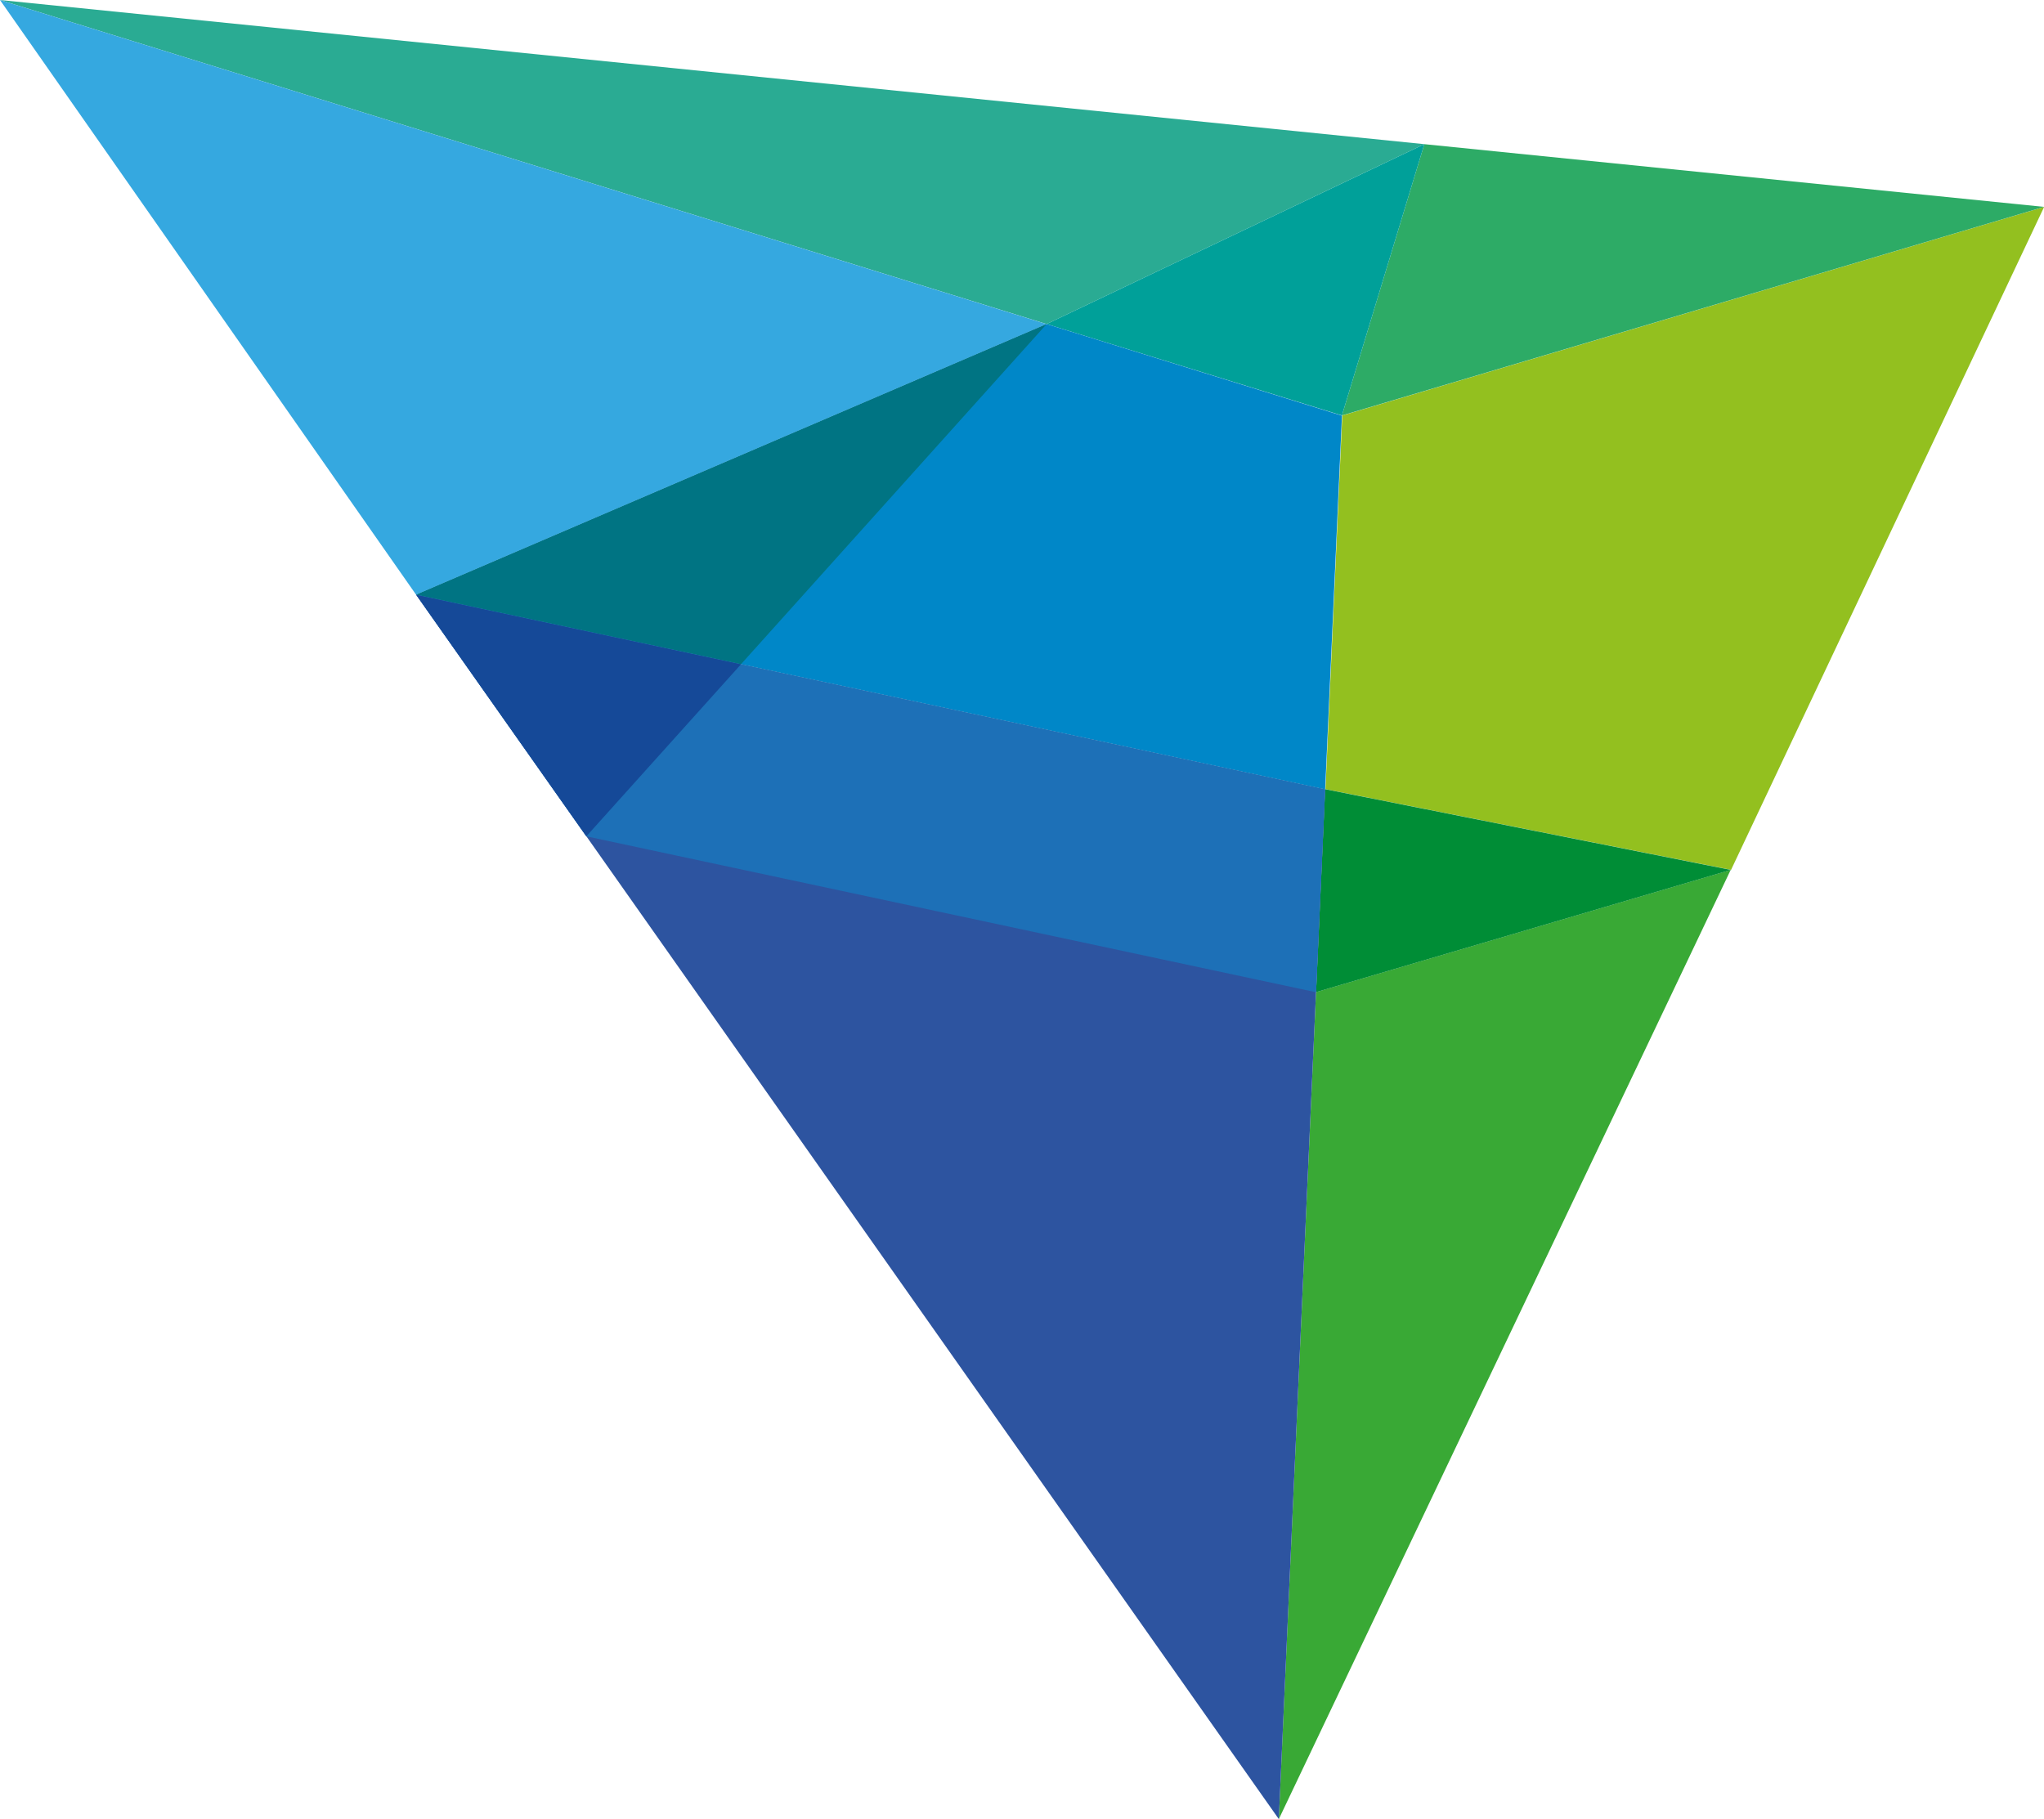 <svg xmlns="http://www.w3.org/2000/svg" width="45.14" height="40.178" viewBox="0 0 45.14 40.178">
  <g id="Group_1310" data-name="Group 1310" transform="translate(7972.936 3981.557)">
    <path id="Path_6569" data-name="Path 6569" d="M101.7,9.051l-15.5,4.607-.371,8.254,8.957,1.782Z" transform="translate(-8029.493 -3986.039)" fill="#93c01f"/>
    <path id="Path_6571" data-name="Path 6571" d="M84.875,43.56l9.98-20.966-9.158,2.7Z" transform="translate(-8029.57 -3984.939)" fill="#39a935"/>
    <path id="Path_6573" data-name="Path 6573" d="M85.836,20.946l-.2,4.483,9.158-2.7Z" transform="translate(-8029.508 -3985.073)" fill="#008d36"/>
    <path id="Path_6575" data-name="Path 6575" d="M101.669,9.155,87.984,7.77l-1.82,5.992Z" transform="translate(-8029.465 -3986.143)" fill="#2dab66"/>
    <path id="Path_6577" data-name="Path 6577" d="M58.755,4.825,90.21,8.009l-8.342,3.973Z" transform="translate(-8031.691 -3986.382)" fill="#2aab93"/>
    <path id="Path_6579" data-name="Path 6579" d="M86.654,13.762l-6.522-2.019L88.474,7.77Z" transform="translate(-8029.955 -3986.143)" fill="#00a099"/>
    <path id="Path_6581" data-name="Path 6581" d="M86.306,44.016,67.254,16.973l20.075,4.3Z" transform="translate(-8031 -3985.396)" fill="#2d54a0"/>
    <path id="Path_6583" data-name="Path 6583" d="M81.178,11.445,67.254,17.422l20.075,4.3.371-8.254Z" transform="translate(-8031 -3985.845)" fill="#0087c8"/>
    <path id="Path_6585" data-name="Path 6585" d="M58.755,4.825,67.944,17.96l13.924-5.977Z" transform="translate(-8031.691 -3986.382)" fill="#35a8e0"/>
    <path id="Path_6587" data-name="Path 6587" d="M87.128,25.754,71.013,22.31l-3.759-5.337,20.075,4.3Z" transform="translate(-8031 -3985.396)" fill="#1d70b7"/>
    <path id="Path_6589" data-name="Path 6589" d="M81.178,11.445l-6.749,7.512-7.175-1.535Z" transform="translate(-8031 -3985.845)" fill="#007483"/>
    <path id="Path_6591" data-name="Path 6591" d="M71.013,22.31l3.416-3.8-7.175-1.535Z" transform="translate(-8031 -3985.396)" fill="#154998"/>
  </g>
</svg>
